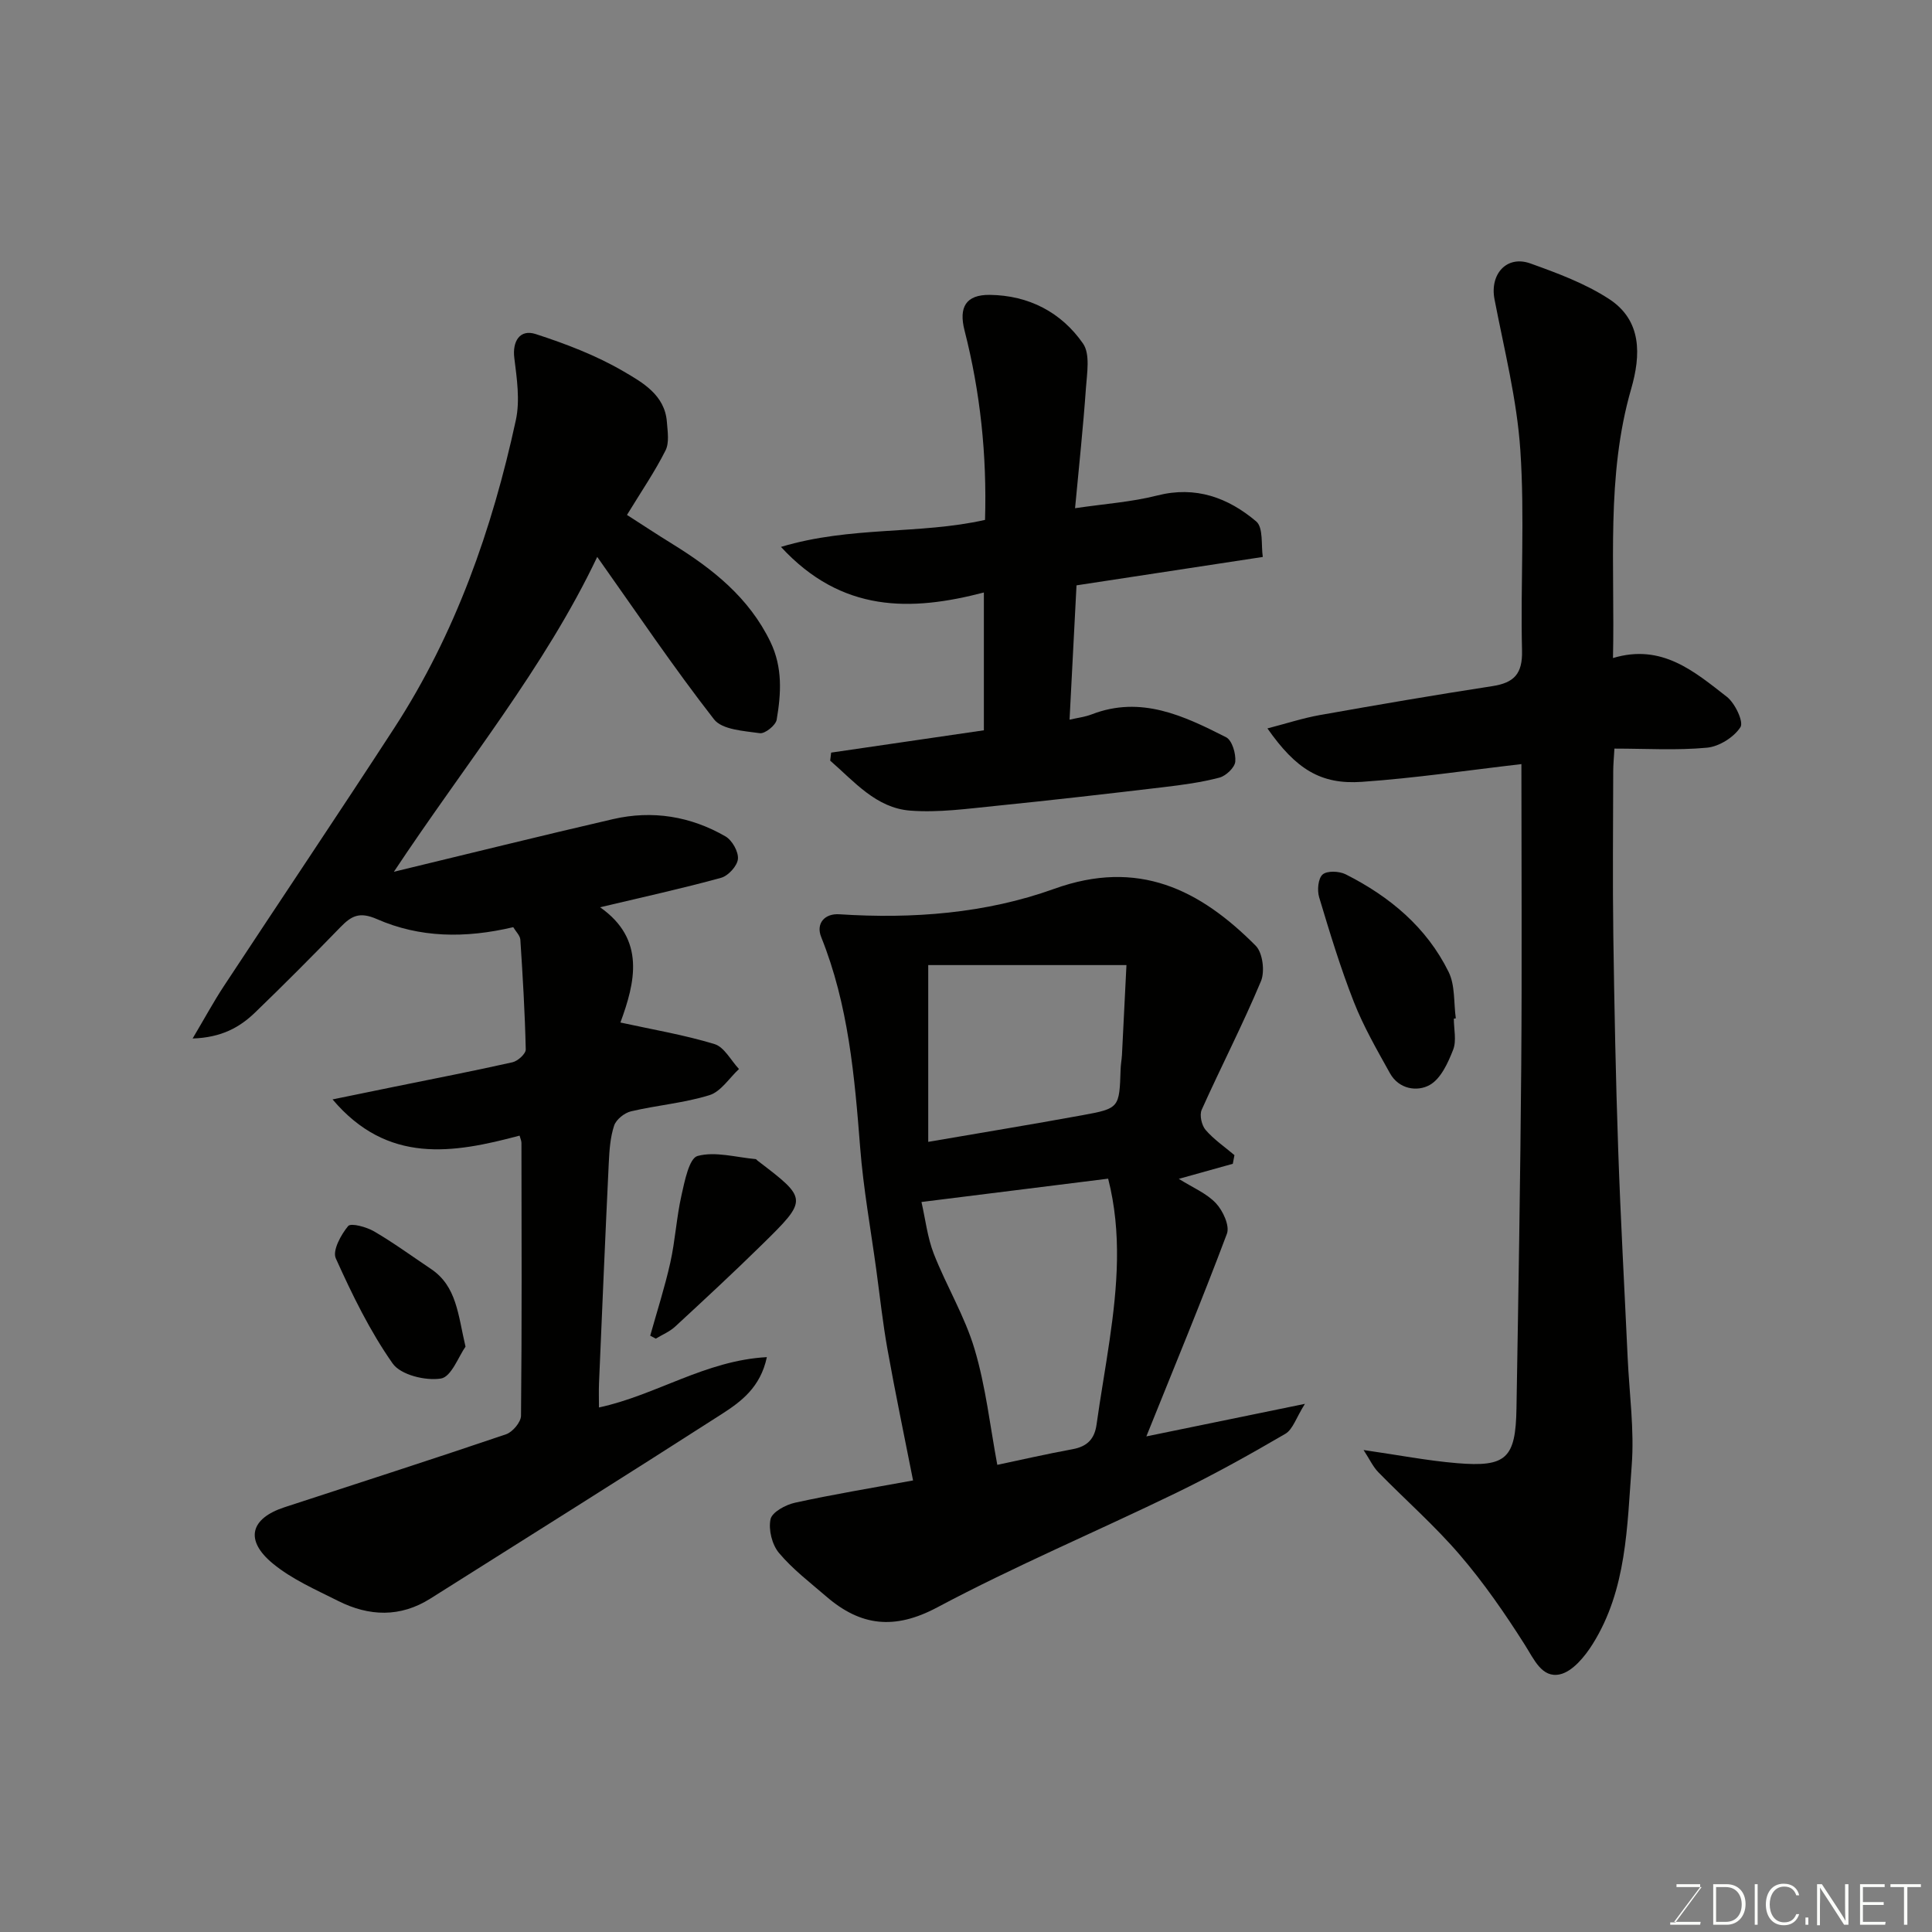 <svg enable-background="new 0 0 400 400" viewBox="0 0 400 400" xmlns="http://www.w3.org/2000/svg"><rect x="0" y="0" width="400" height="400" fill="#808080" stroke="none"/><path d="m106.26 191.96c-9.98 2.36-19.39 2.2-28.22-1.67-3.63-1.59-5.29-.66-7.56 1.67-5.8 5.98-11.68 11.89-17.67 17.67-3.18 3.06-6.92 5.18-12.93 5.38 2.53-4.26 4.35-7.63 6.45-10.82 11.74-17.84 23.67-35.57 35.31-53.48 12.67-19.51 20.26-41.14 25.16-63.72.89-4.1.21-8.64-.32-12.9-.42-3.37 1.12-6 4.42-4.93 6.26 2.03 12.55 4.43 18.21 7.74 3.88 2.27 8.54 4.86 8.96 10.45.15 1.98.53 4.3-.28 5.91-2.19 4.36-4.97 8.42-7.98 13.35 3.03 1.94 6.21 4.05 9.46 6.05 8.33 5.15 15.81 11.09 20.23 20.22 2.56 5.29 2.23 10.71 1.3 16.14-.2 1.15-2.43 2.93-3.48 2.78-3.3-.47-7.81-.71-9.49-2.87-8.41-10.79-16.06-22.17-24.18-33.63-10.84 22.83-27.16 42.67-42.1 65.19 15.75-3.8 30.53-7.47 45.37-10.9 8.15-1.88 16.04-.6 23.27 3.57 1.39.8 2.73 3.17 2.59 4.68-.13 1.44-2 3.49-3.49 3.9-8.11 2.23-16.34 4.03-25.05 6.1 9.49 6.64 7.25 15.6 4.21 23.86 6.72 1.47 13.23 2.56 19.49 4.47 2.02.62 3.39 3.38 5.06 5.16-2.02 1.87-3.74 4.67-6.11 5.41-5.25 1.63-10.86 2.08-16.25 3.35-1.36.32-3.07 1.69-3.49 2.95-.81 2.43-.98 5.12-1.11 7.72-.73 15.19-1.37 30.39-2.02 45.59-.07 1.66-.01 3.32-.01 5.05 11.77-2.52 22.02-9.73 34.76-10.42-1.32 6.26-5.35 9.22-9.33 11.78-20.02 12.86-40.19 25.49-60.32 38.2-6.25 3.95-12.7 3.71-19.08.51-4.66-2.34-9.59-4.49-13.55-7.75-5.87-4.84-4.68-9.34 2.41-11.66 15.3-5.01 30.63-9.93 45.88-15.11 1.35-.46 3.08-2.51 3.09-3.84.19-18.82.12-37.65.09-56.48 0-.46-.23-.92-.39-1.51-13.79 3.68-27.32 5.97-38.72-7.5 4.3-.88 8.59-1.76 12.89-2.64 8.13-1.66 16.28-3.23 24.37-5.05 1.1-.25 2.76-1.76 2.74-2.65-.17-7.59-.62-15.17-1.12-22.75-.07-.85-.93-1.66-1.47-2.57z" fill="#010100"/><path d="m262.41 150.81c3.87-1 7.31-2.13 10.83-2.76 11.89-2.11 23.79-4.16 35.72-5.99 4.5-.69 6.28-2.53 6.16-7.37-.34-13.82.58-27.7-.35-41.47-.7-10.5-3.35-20.88-5.35-31.27-1-5.19 2.52-9.16 7.42-7.41 5.61 2.01 11.37 4.15 16.31 7.37 6.83 4.46 6.58 11.62 4.57 18.59-5.24 18.14-3.34 36.68-3.77 55.74 10.12-3.05 16.84 2.79 23.57 8.02 1.7 1.32 3.53 5.2 2.82 6.29-1.35 2.09-4.4 4.01-6.91 4.25-6.24.59-12.58.19-19.18.19-.1 1.83-.25 3.27-.25 4.72-.02 11.33-.14 22.66.02 33.99.21 14.77.5 29.54 1.01 44.3.49 14.37 1.3 28.74 1.96 43.1.34 7.43 1.4 14.92.84 22.29-.96 12.64-1.01 25.68-8.07 36.97-1.62 2.6-4.19 5.73-6.82 6.3-3.7.8-5.32-3.09-7.24-6.12-4.1-6.47-8.5-12.84-13.48-18.64-5.19-6.05-11.25-11.36-16.84-17.08-1.11-1.13-1.8-2.67-3.07-4.61 7.16 1.03 13.21 2.21 19.32 2.72 10.24.86 12.17-.99 12.34-11.34.4-23.76.8-47.53.99-71.29.16-20.82.03-41.65.03-62.1-11.09 1.28-22.02 2.91-33 3.67-8.54.61-13.69-2.63-19.58-11.06z" fill="#010100"/><path d="m189.04 306.51c-1.83-9.28-3.7-18.2-5.3-27.16-.98-5.46-1.57-11-2.32-16.5-1.15-8.41-2.67-16.78-3.33-25.23-1.16-14.85-2.44-29.61-8.07-43.61-1.13-2.81.7-4.92 3.76-4.72 15.14.99 30.33-.17 44.46-5.26 17.4-6.27 30.15.11 41.74 11.77 1.45 1.45 1.93 5.33 1.09 7.34-3.77 9.01-8.27 17.71-12.27 26.62-.49 1.09-.02 3.21.8 4.17 1.71 1.99 3.96 3.51 5.98 5.23-.11.6-.22 1.19-.34 1.79-3.52.98-7.05 1.96-11.18 3.12 2.86 1.8 5.74 2.98 7.68 5.04 1.45 1.54 2.9 4.67 2.28 6.32-5.19 13.83-10.86 27.49-16.68 41.96 10.59-2.17 20.81-4.27 32.83-6.74-1.83 2.9-2.5 5.3-4.06 6.21-7.41 4.33-14.93 8.51-22.64 12.25-16.44 7.98-33.33 15.11-49.44 23.69-8.85 4.71-15.84 3.87-22.94-2.25-3.37-2.91-6.98-5.65-9.81-9.03-1.44-1.71-2.21-4.82-1.75-6.98.31-1.47 3.13-3 5.07-3.42 7.94-1.74 15.97-3.06 24.44-4.61zm17.44-3.23c4.44-.93 9.99-2.21 15.59-3.24 3-.55 4.54-2.08 4.96-5.1.81-5.81 1.85-11.59 2.69-17.4 1.62-11.14 2.58-22.27-.29-33.51-12.5 1.56-24.84 3.1-38.65 4.83.82 3.58 1.23 7.33 2.55 10.72 2.61 6.67 6.43 12.94 8.45 19.76 2.32 7.78 3.21 15.98 4.7 23.94zm-14.3-66.87c10.69-1.84 21.3-3.58 31.87-5.51 7.73-1.41 7.7-1.53 7.96-9.53.03-.98.22-1.96.28-2.95.33-6.37.64-12.73.93-18.61-14.22 0-27.55 0-41.04 0z" fill="#010100"/><path d="m172.08 155.82c10.42-1.52 20.85-3.05 31.62-4.62 0-8.97 0-18.38 0-28.53-15.13 3.95-29.43 4.21-42.01-9.44 14.49-4.35 28.63-2.52 42.25-5.59.4-13.41-.97-26.42-4.24-39.21-1.24-4.84.28-7.43 5.22-7.38 8.08.1 14.81 3.6 19.31 10.08 1.51 2.18.82 6.13.6 9.23-.56 8-1.42 15.98-2.25 24.86 6.23-.92 11.74-1.29 17-2.63 7.99-2.04 14.7.46 20.5 5.36 1.52 1.29 1 5 1.37 7.36-13.3 2.03-25.58 3.9-38.57 5.88-.47 9.12-.94 18.23-1.44 27.81 1.59-.37 3.16-.55 4.59-1.1 10.22-3.95 19.1.32 27.82 4.74 1.24.63 2.05 3.38 1.9 5.05-.11 1.23-1.93 2.95-3.29 3.31-3.76.99-7.66 1.51-11.53 1.97-11.56 1.37-23.12 2.7-34.7 3.87-5.91.59-11.9 1.44-17.77.99-7.08-.54-11.6-6.03-16.58-10.35.07-.56.14-1.11.2-1.66z" fill="#010100"/><path d="m301 210.9c0 2.16.59 4.56-.14 6.43-1.06 2.72-2.55 6.01-4.85 7.3-2.57 1.45-6.38.9-8.23-2.42-2.68-4.82-5.47-9.65-7.48-14.77-2.78-7.08-5-14.4-7.19-21.69-.43-1.44-.21-3.89.73-4.7.93-.81 3.42-.7 4.75-.04 9.11 4.59 16.77 10.96 21.33 20.22 1.37 2.77 1.04 6.38 1.49 9.61-.14.03-.28.05-.41.06z" fill="#010100"/><path d="m134.62 276.54c1.41-5.04 3.02-10.03 4.16-15.13 1.02-4.58 1.28-9.34 2.31-13.92.66-2.95 1.59-7.69 3.34-8.16 3.68-.99 7.98.29 12.02.65.13.01.25.21.38.31 10.43 7.95 10.49 8.01.95 17.38-5.88 5.78-11.94 11.39-18 16.99-1.13 1.05-2.66 1.67-4.01 2.49-.38-.2-.77-.4-1.15-.61z" fill="#010100"/><path d="m96.38 278.81c-1.4 1.95-2.93 6.26-5.09 6.6-3.2.51-8.34-.75-10-3.12-4.72-6.72-8.38-14.25-11.77-21.77-.72-1.61 1.07-4.89 2.56-6.68.58-.69 3.81.19 5.38 1.11 4.06 2.37 7.87 5.16 11.78 7.78 5.34 3.59 5.58 9.47 7.14 16.08z" fill="#010100"/><g fill="#fbfcfa"><path d="m346.9 398 5.4-7.3h-5.2v-.6h4.9v.6l-5.4 7.2h5.5l-.1.6h-6.2v-.5z"/><path d="m354.7 390.1h2.8c2.3 0 3.9 1.6 3.9 4.1s-1.6 4.3-3.9 4.3h-2.8zm.6 7.8h2c2.2 0 3.3-1.6 3.3-3.6 0-1.8-1-3.6-3.3-3.6h-2z"/><path d="m363.9 390.1v8.4h-.6v-8.4z"/><path d="m372.5 396.3c-.4 1.3-1.4 2.3-3.2 2.3-2.4 0-3.7-1.9-3.7-4.3 0-2.3 1.2-4.3 3.7-4.3 1.8 0 2.9 1 3.2 2.4h-.6c-.4-1.1-1.1-1.8-2.5-1.8-2.1 0-3 1.9-3 3.7s.9 3.7 3 3.7c1.4 0 2.1-.7 2.5-1.7z"/><path d="m373.8 398.5v-1.5h.6v1.5z"/><path d="m376.2 398.5v-8.4h1c1.3 2 4.4 6.6 4.9 7.6-.1-1.2-.1-2.4-.1-3.8v-3.8h.7v8.4h-.9c-1.2-1.9-4.4-6.8-5-7.7.1 1.1 0 2.3 0 3.9v3.9h-.6z"/><path d="m390 394.4h-4.3v3.5h4.7l-.1.6h-5.2v-8.4h5.1v.6h-4.5v3.1h4.3z"/><path d="m394.2 390.7h-2.8v-.6h6.3v.6h-2.8v7.8h-.7z"/></g></svg>